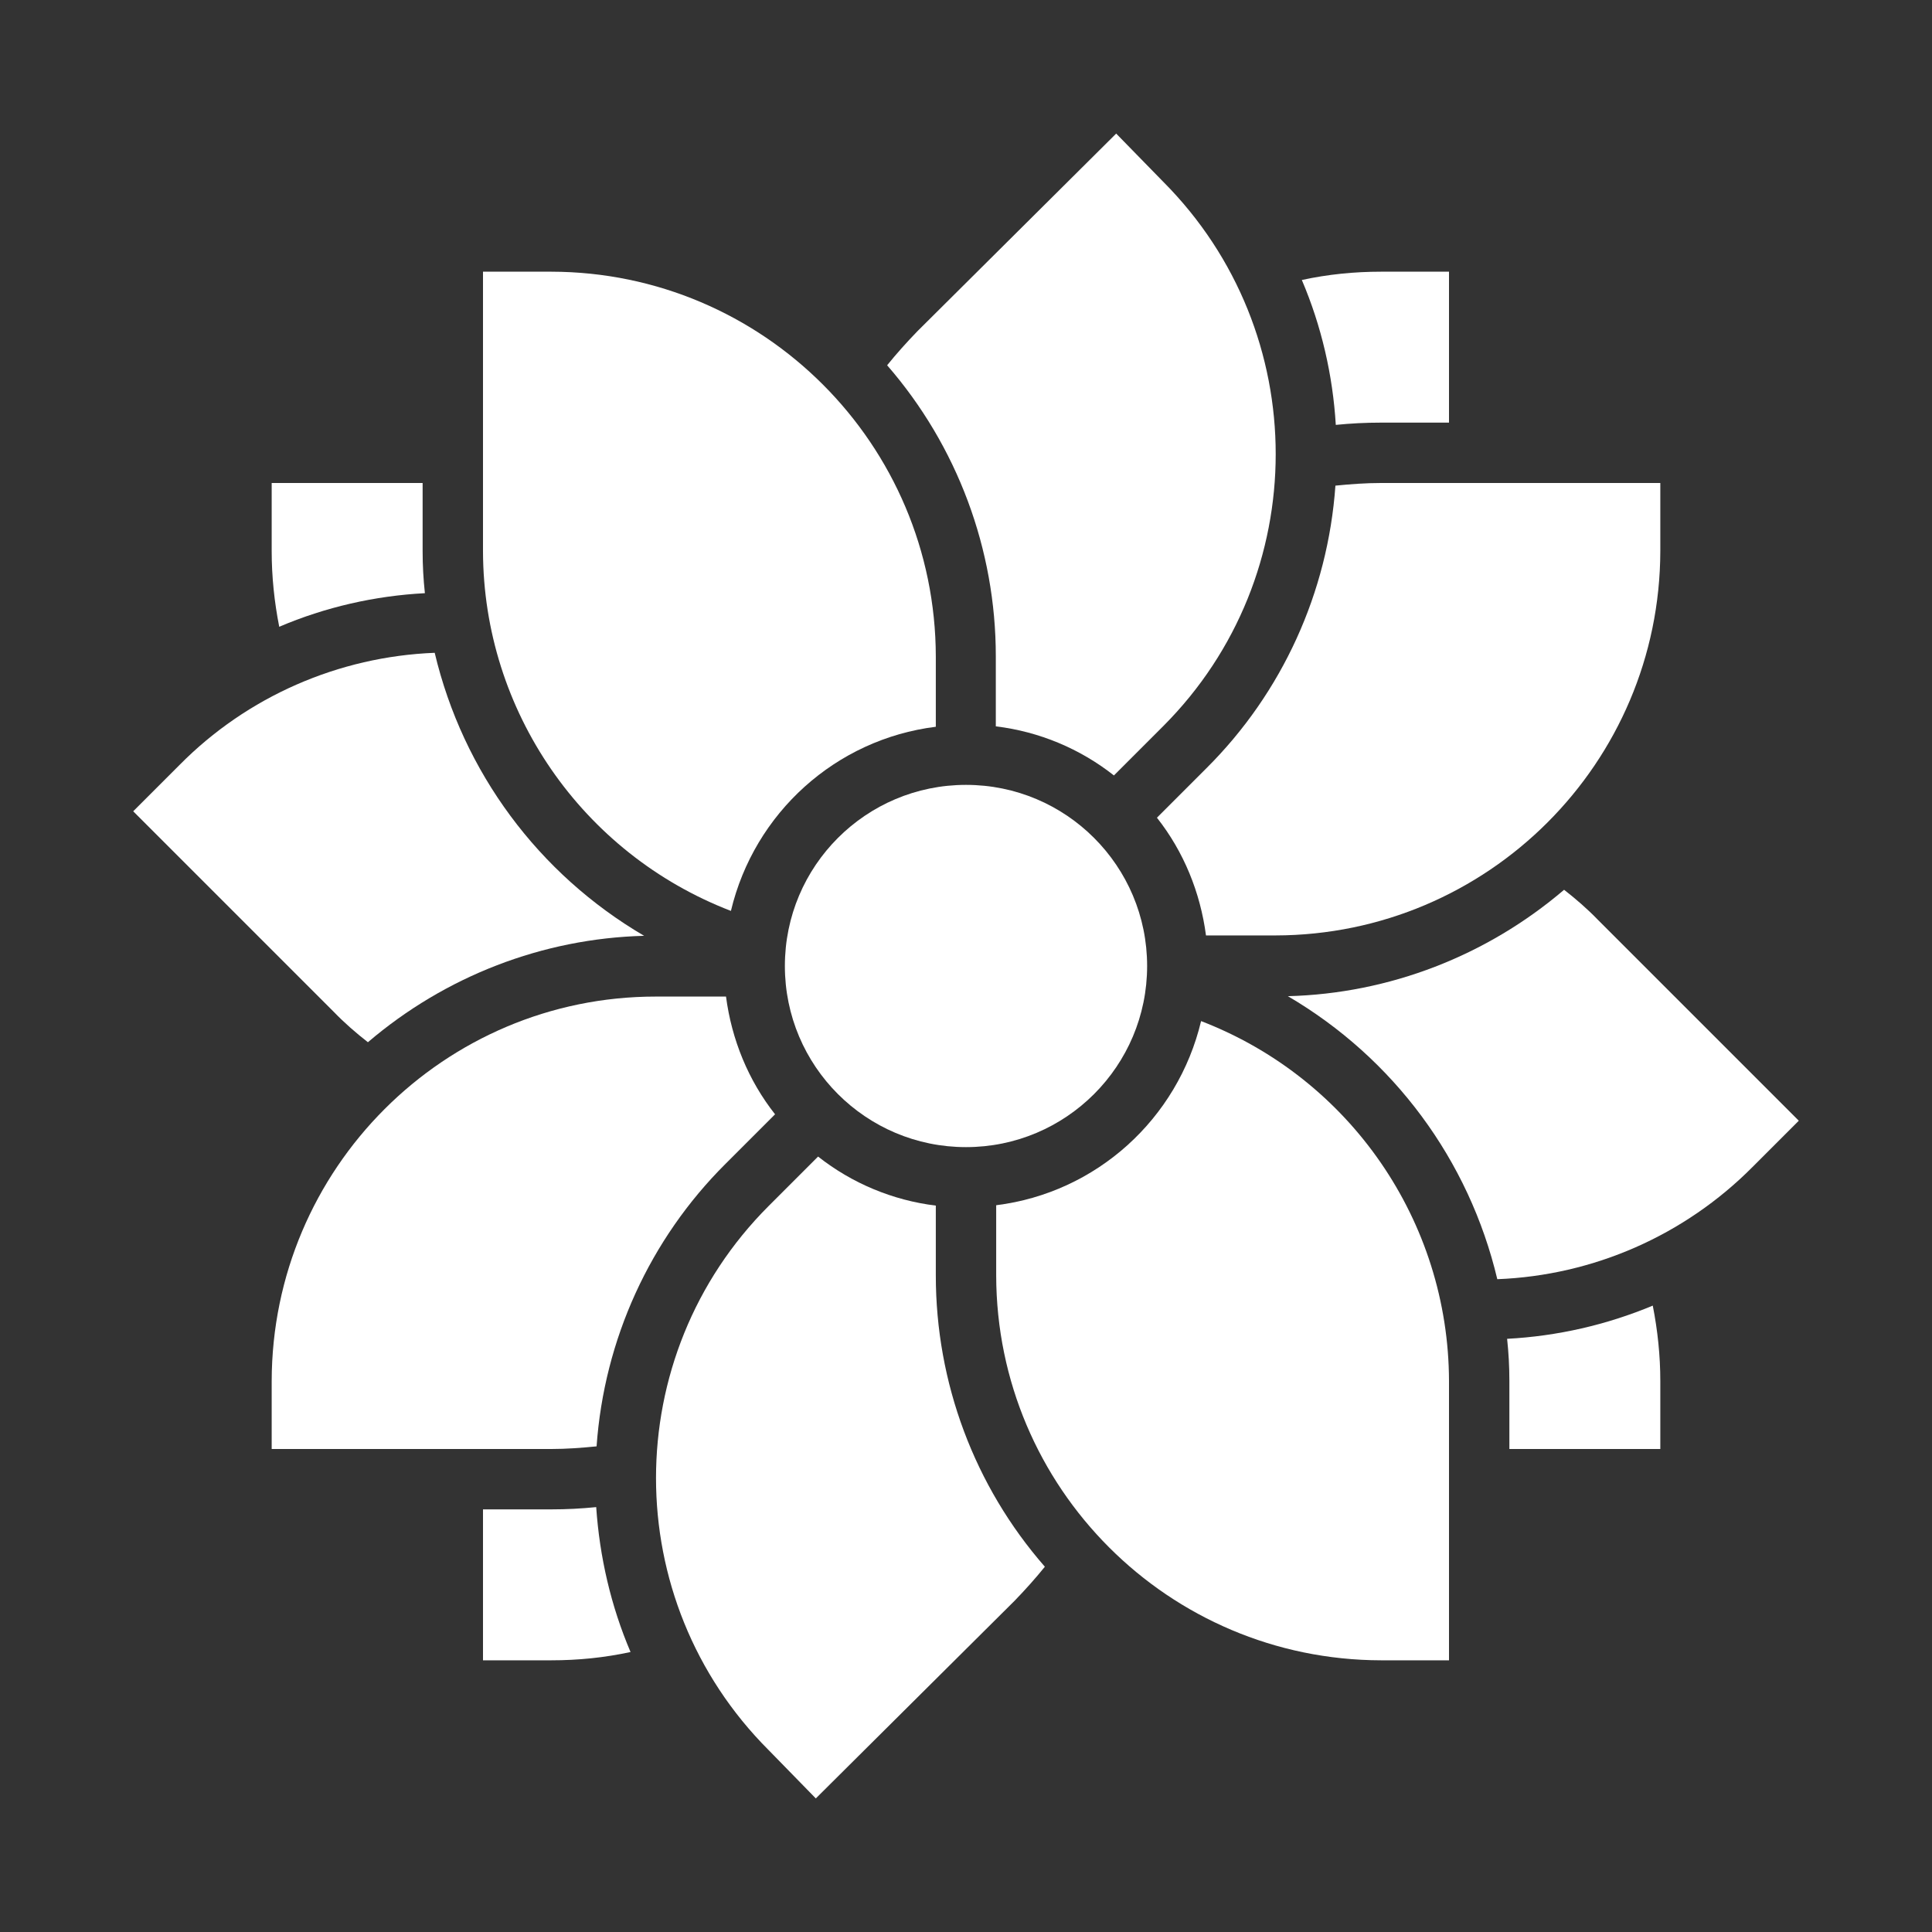 <?xml version="1.0" encoding="UTF-8"?>
<!-- Generator: Adobe Illustrator 28.1.0, SVG Export Plug-In . SVG Version: 6.00 Build 0)  -->
<svg xmlns="http://www.w3.org/2000/svg" xmlns:xlink="http://www.w3.org/1999/xlink" version="1.1" id="Solid" x="0px" y="0px" viewBox="0 0 512 512" style="enable-background:new 0 0 512 512;" xml:space="preserve">
<rect x="0" y="0" width="512" height="512" fill="#333333" stroke="none"/>
<style type="text/css">
	.st0{fill:#FFFFFF;}
</style>
<path class="st0" d="M158.1,383.3c2-28.3,14.1-54.9,34.2-74.9l13.1-13.1c-7.1-9-11.5-19.8-13-31.2h-18.6  C117.7,264.1,72.1,309.7,72,366v18h74.1C150.1,384,154.1,383.7,158.1,383.3z"></path>
<path class="st0" d="M112.6,157.2c-0.4-3.7-0.6-7.4-0.6-11.1V128H72v18.1c0,6.7,0.7,13.4,2,20C86.2,160.9,99.3,157.9,112.6,157.2z"></path>
<path class="st0" d="M97.5,276.2c20.5-17.5,46.3-27.5,73.2-28.2c-28-16.4-48-43.4-55.5-75c-25.5,1-49.7,11.6-67.6,29.7l-12.3,12.3  l53.2,53.2C91.3,271.1,94.3,273.7,97.5,276.2z"></path>
<path class="st0" d="M248,319.5c-11.4-1.4-22.2-5.9-31.2-13l-13.1,13.1c-39.8,39.8-39.8,104.4,0,144.2c0,0,0,0,0.1,0.1l12.4,12.7  l52.7-52.4c2.8-2.9,5.5-5.9,8-9C258.2,393.8,248,366.4,248,338V319.5z"></path>
<path class="st0" d="M146.1,400H128v40h18.1c7.1,0,14.1-0.7,21-2.2c-5.2-12.2-8.2-25.2-9.1-38.4C154,399.8,150.1,400,146.1,400z"></path>
<path class="st0" d="M414.5,235.8c-20.5,17.5-46.3,27.5-73.2,28.2c28,16.4,48,43.4,55.5,75c25.5-1,49.6-11.6,67.6-29.7l12.3-12.3  l-53.2-53.2C420.7,240.9,417.7,238.3,414.5,235.8z"></path>
<path class="st0" d="M318.3,270.6c-6.2,26-27.8,45.5-54.3,48.8V338c0.1,56.3,45.7,101.9,102,102h18v-74  C383.9,323.7,357.8,285.8,318.3,270.6z"></path>
<path class="st0" d="M399.4,354.8c0.4,3.7,0.6,7.4,0.6,11.1V384h40v-18c0-6.7-0.7-13.4-2-20C425.8,351.1,412.7,354.1,399.4,354.8z"></path>
<path class="st0" d="M366,112h18V72h-18c-7.1,0-14.1,0.7-21,2.2c5.2,12.2,8.2,25.2,9,38.4C358,112.2,361.9,112,366,112z"></path>
<path class="st0" d="M264,192.5c11.4,1.4,22.2,5.9,31.2,13l13.1-13.1c39.7-39.8,39.7-104.3,0-144.2c0,0,0,0-0.1-0.1l-12.4-12.7  l-52.7,52.4c-2.8,2.9-5.5,5.9-8,9c18.6,21.4,28.8,48.8,28.8,77.1V192.5z"></path>
<circle class="st0" cx="256" cy="256" r="48"></circle>
<path class="st0" d="M353.9,128.7c-2,28.3-14.1,54.9-34.2,74.9l-13.1,13.1c7.1,9,11.5,19.8,13,31.2H338  c56.3-0.1,101.9-45.7,102-101.9V128h-74C361.9,128,357.9,128.3,353.9,128.7z"></path>
<path class="st0" d="M193.7,241.4c6.2-26,27.8-45.5,54.3-48.8v-18.6C247.9,117.7,202.3,72.1,146.1,72H128v74.1  C128.1,188.3,154.2,226.2,193.7,241.4z"></path>
</svg>
